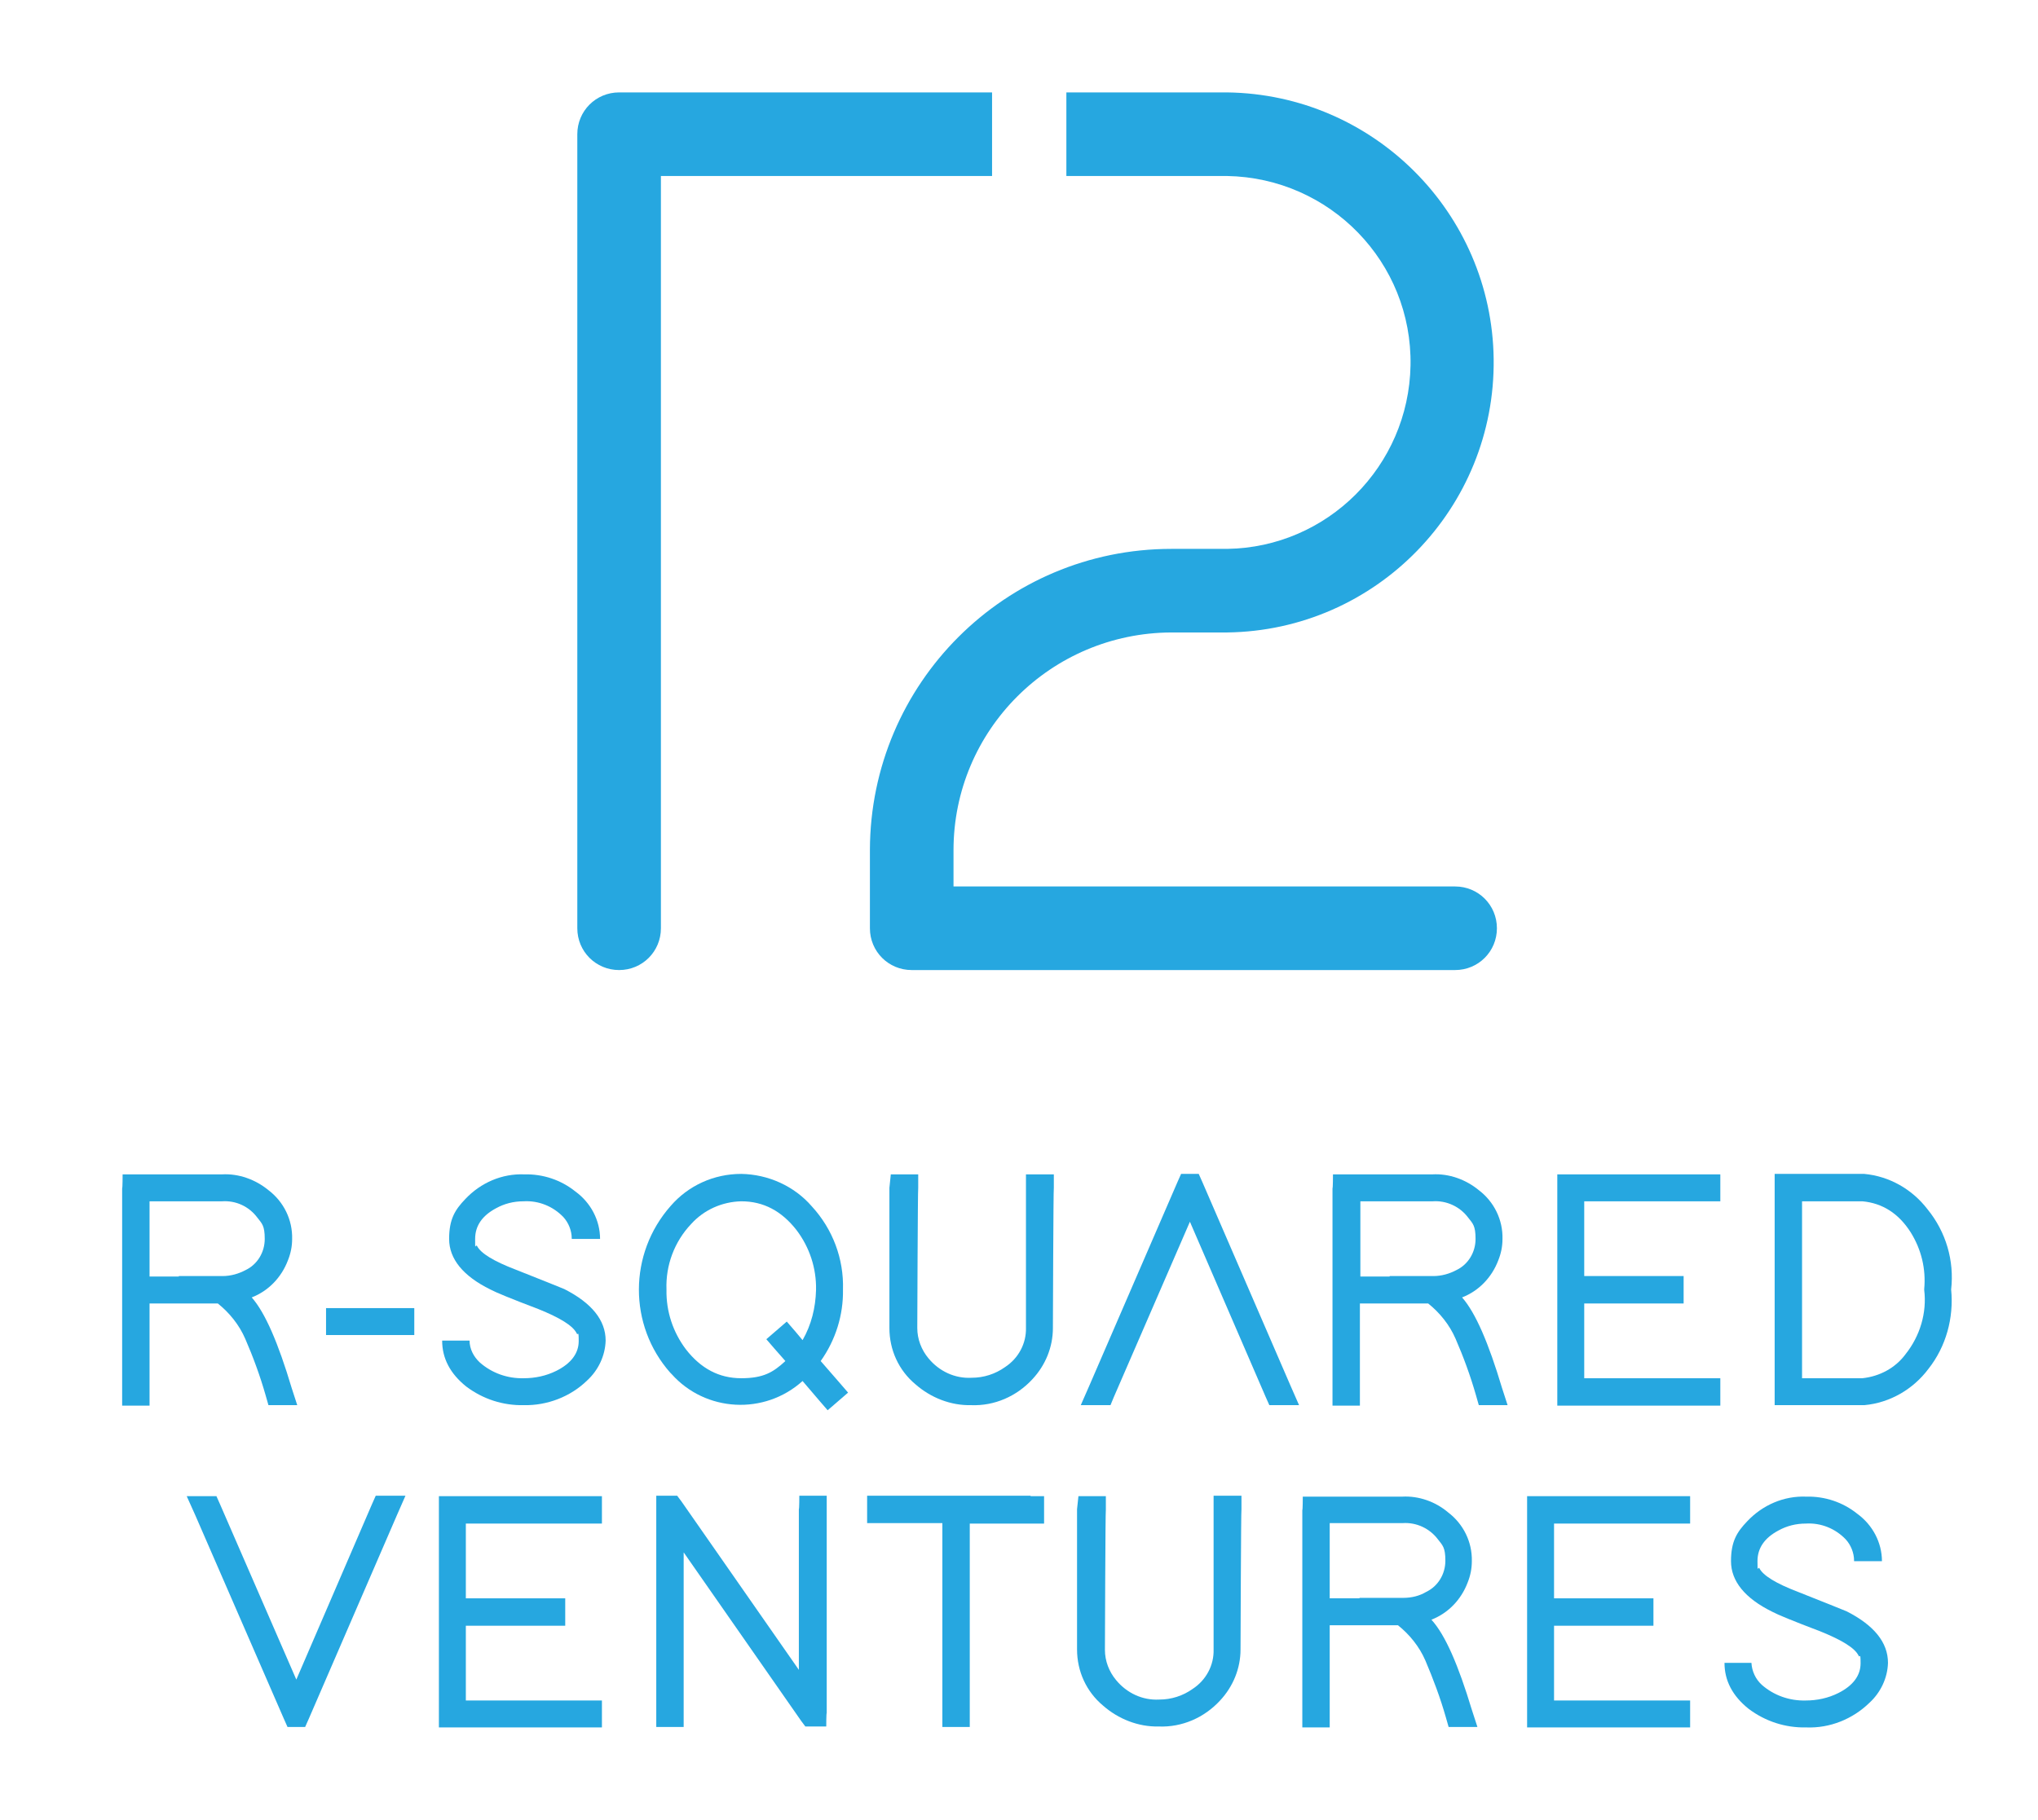 <?xml version="1.0" encoding="UTF-8"?>
<svg id="Layer_1" xmlns="http://www.w3.org/2000/svg" version="1.1" viewBox="0 0 438.8 392">
  <!-- Generator: Adobe Illustrator 29.7.1, SVG Export Plug-In . SVG Version: 2.1.1 Build 8)  -->
  <defs>
    <style>
      .st0 {
        fill: #26a7e0;
      }
    </style>
  </defs>
  <path class="st0" d="M62.8,298.9l1.2,3.7h-6.2l-.6-2.1c-1.2-4.2-2.7-8.3-4.4-12.2-1.3-3-3.4-5.6-5.9-7.6h-14.7v22h-5.9v-46.8c.1,0,.1-3,.1-3h21.4c3.6-.2,7.2,1.1,10,3.4,3.3,2.5,5.2,6.4,5.1,10.5,0,1.6-.3,3.1-.9,4.6-1.4,3.7-4.2,6.6-7.8,8,2.9,3.3,5.7,9.8,8.6,19.5ZM38.5,274.8h9.4c1.8,0,3.5-.5,5-1.3,2.5-1.2,4.1-3.8,4.1-6.7s-.6-3.3-1.6-4.6c-1.8-2.4-4.6-3.7-7.6-3.5h-15.6v16.2h6.3q0-.1,0-.1Z"/>
  <path class="st0" d="M70.2,287.5v-5.8h19v5.8h-19Z"/>
  <path class="st0" d="M123.1,266.7c0-1.7-.7-3.4-1.8-4.6-2.2-2.3-5.3-3.6-8.6-3.4-2.1,0-4.1.5-5.9,1.5-3,1.6-4.5,3.8-4.5,6.6s0,1.1.4,1.5c.8,1.6,3.6,3.3,8.3,5.1,5.8,2.3,9.3,3.7,10.5,4.2,5.9,3,8.9,6.7,8.9,11.1-.1,3.3-1.6,6.4-4,8.6-3.6,3.5-8.6,5.4-13.6,5.3-4.5.1-8.8-1.3-12.4-4-3.5-2.8-5.2-6.1-5.2-9.9h5.9c0,1.8.9,3.5,2.2,4.7,2.6,2.3,6,3.5,9.5,3.4,2.4,0,4.8-.5,7-1.6,3.2-1.6,4.8-3.8,4.8-6.4s-.2-1.1-.4-1.6c-.8-1.7-3.6-3.4-8.3-5.3-5.8-2.2-9.2-3.6-10.3-4.2-5.9-2.9-8.9-6.6-8.9-10.9s1.3-6.3,3.5-8.6c3.3-3.5,7.9-5.5,12.7-5.3,4-.1,7.9,1.2,11,3.7,3.3,2.4,5.3,6.2,5.3,10.2h-6.1q0-.1,0-.1Z"/>
  <path class="st0" d="M144.4,259.7c3.8-4.4,9.3-6.9,15.2-6.9,5.8.1,11.4,2.6,15.2,7,4.5,4.9,6.9,11.3,6.7,17.9.1,5.5-1.6,10.9-4.8,15.4l4,4.6,1.9,2.2-4.4,3.8-1.9-2.2-3.5-4.1c-8.2,7.4-20.9,6.7-28.2-1.5-.1-.1-.2-.2-.3-.3-9-10.2-9-25.6.1-35.9h0ZM147.7,290.6c3.2,4.1,7.1,6.2,11.9,6.2s6.9-1.3,9.5-3.7l-2.2-2.5-1.9-2.2,4.4-3.8,1.9,2.2,1.5,1.8c1.9-3.3,2.8-7,2.9-10.8.1-4.7-1.4-9.2-4.2-12.9-3.2-4.1-7.1-6.2-11.9-6.2-4.1.1-8,1.8-10.8,4.9-3.6,3.8-5.5,8.9-5.3,14.1-.1,4.7,1.4,9.2,4.2,12.9h0Z"/>
  <path class="st0" d="M191.8,252.9h5.9v2.9c-.1,0-.2,30.2-.2,30.2,0,2.4.9,4.7,2.4,6.5,2.3,2.8,5.7,4.4,9.3,4.2,2.6,0,5.1-.8,7.2-2.3,2.9-1.9,4.6-5.1,4.5-8.5v-33h6v2.9c-.1,0-.2,30.2-.2,30.2,0,4.1-1.6,8-4.4,11-3.4,3.7-8.2,5.8-13.2,5.6-4.4.1-8.7-1.6-12-4.5-3.6-3-5.6-7.4-5.6-12.1v-30.2l.3-2.9h0Z"/>
  <path class="st0" d="M239.1,302.6h-6.4l1.8-4.1,19-43.9.8-1.8h3.8l.8,1.8,19,43.9,1.8,4.1h-6.4l-.8-1.8-16.3-37.7-16.4,37.8-.7,1.7h0Z"/>
  <path class="st0" d="M323.4,298.9l1.2,3.7h-6.2l-.6-2.1c-1.2-4.2-2.7-8.3-4.4-12.2-1.3-3-3.4-5.6-5.9-7.6h-14.7v22h-5.9v-46.8c.1,0,.1-3,.1-3h21.4c3.6-.2,7.2,1.1,10,3.4,3.3,2.5,5.2,6.4,5.1,10.5,0,1.6-.3,3.1-.9,4.6-1.4,3.7-4.2,6.6-7.8,8,2.9,3.3,5.7,9.8,8.6,19.5h0ZM299.2,274.8h9.4c1.8,0,3.5-.5,5-1.3,2.5-1.2,4.1-3.8,4.1-6.7s-.6-3.3-1.6-4.6c-1.8-2.4-4.7-3.7-7.6-3.5h-15.6v16.2h6.3q0-.1,0-.1Z"/>
  <path class="st0" d="M370.4,252.8v5.9h-29.3v16.1h21.4v5.9h-21.4v16.1h29.3v5.9h-35.1v-49.8h35.1q0-.1,0,0Z"/>
  <path class="st0" d="M382.1,302.6v-49.8h19.3c5.4.5,10.3,3.3,13.6,7.6,4,4.9,5.8,11.1,5.1,17.3.6,6.1-1.1,12.3-4.9,17.1-3.3,4.4-8.3,7.3-13.8,7.8h-19.3ZM401,296.8c3.7-.4,7.1-2.2,9.3-5.2,3.1-3.9,4.6-8.9,4-13.8v-.2c.4-4.3-.6-8.5-2.9-12.2-2.6-4.1-6.1-6.3-10.4-6.7h-13v38.1h13Z"/>
  <path class="st0" d="M40.2,322.2h6.4l.8,1.8,16.4,37.7,16.3-37.8.8-1.8h6.4l-1.8,4.1-19,43.9-.8,1.8h-3.8l-.8-1.8-19.1-43.9-1.8-4h0Z"/>
  <path class="st0" d="M129.6,322.2v5.9h-29.3v16.1h21.4v5.9h-21.4v16.1h29.3v5.8h-35.1v-49.8h35.1Z"/>
  <path class="st0" d="M147.2,371.9h-5.9v-49.8h4.5l.9,1.2,25.3,36.3v-34.6c.1,0,.1-2.9.1-2.9h5.9v46.8c-.1,0-.1,2.9-.1,2.9h-4.5l-.9-1.2-25.3-36.3v37.6h0Z"/>
  <path class="st0" d="M221.9,322.2h2.9v5.9h-16v43.8h-5.9v-43.9h-16.2v-5.9h35.2Z"/>
  <path class="st0" d="M232.2,322.2h5.9v2.9c-.1,0-.2,30.2-.2,30.2,0,2.4.9,4.7,2.4,6.5,2.3,2.8,5.7,4.4,9.3,4.2,2.6,0,5.1-.8,7.2-2.3,2.9-1.9,4.6-5.1,4.5-8.5v-33.1h6v2.9c-.1,0-.2,30.2-.2,30.2,0,4.1-1.6,8-4.4,11-3.4,3.7-8.2,5.8-13.2,5.6-4.4.1-8.7-1.6-12-4.5-3.6-3-5.6-7.4-5.6-12.1v-30.2l.3-2.8h0Z"/>
  <path class="st0" d="M316.9,368.2l1.2,3.7h-6.2l-.6-2.1c-1.2-4.2-2.7-8.2-4.4-12.2-1.3-3-3.4-5.6-5.9-7.6h-14.7v22h-5.9v-46.8c.1,0,.1-2.9.1-2.9h21.4c3.6-.2,7.2,1.1,9.9,3.4,3.3,2.5,5.2,6.4,5.1,10.5,0,1.6-.3,3.1-.9,4.6-1.4,3.7-4.2,6.6-7.8,8,3,3.3,5.8,9.8,8.7,19.4h0ZM292.7,344.1h9.4c1.8,0,3.5-.4,5-1.3,2.5-1.2,4.1-3.8,4.1-6.7s-.6-3.3-1.6-4.6c-1.8-2.4-4.7-3.7-7.6-3.5h-15.7v16.2h6.4q0-.1,0-.1Z"/>
  <path class="st0" d="M363.9,322.2v5.9h-29.3v16.1h21.4v5.9h-21.4v16.1h29.3v5.8h-35.1v-49.8h35.1Z"/>
  <path class="st0" d="M399.2,336.1c0-1.7-.7-3.4-1.8-4.6-2.2-2.3-5.3-3.6-8.6-3.4-2.1,0-4.1.5-5.9,1.5-3,1.6-4.5,3.8-4.5,6.6s.1,1.1.4,1.5c.8,1.6,3.6,3.3,8.3,5.1,5.8,2.3,9.3,3.7,10.5,4.2,5.9,3,8.9,6.7,8.9,11.1-.1,3.3-1.6,6.4-4,8.6-3.6,3.5-8.5,5.5-13.6,5.3-4.5.1-8.8-1.3-12.4-4-3.5-2.8-5.2-6.1-5.2-9.9h5.8c.1,1.8.9,3.5,2.2,4.7,2.6,2.3,6,3.5,9.5,3.4,2.4,0,4.8-.5,7-1.6,3.2-1.6,4.8-3.8,4.8-6.4s-.2-1.1-.4-1.6c-.8-1.7-3.6-3.4-8.3-5.3-5.8-2.2-9.2-3.6-10.3-4.2-5.9-2.9-8.9-6.6-8.9-10.9s1.3-6.3,3.5-8.6c3.3-3.5,7.9-5.5,12.7-5.3,4-.1,7.9,1.2,11,3.7,3.3,2.4,5.3,6.2,5.3,10.2h-6Z"/>
  <path class="st0" d="M213.6,19.9h-80.3c-5,0-9,4-9,9h0v171c0,5,4,9,9,9s9-4,9-9h0V37.9h71.3s0-18,0-18Z"/>
  <path class="st0" d="M313.3,190.9h-108v-7.8c0-25.9,21-46.8,46.9-46.9h12c32.1-.4,57.8-26.8,57.4-58.9-.4-31.5-25.9-57-57.4-57.4h-34.6v18h34.6c22.2.4,39.9,18.6,39.5,40.8-.4,21.7-17.9,39.2-39.5,39.5h-12c-35.8,0-64.8,29-64.9,64.8v16.9c0,5,4,9,9,9h117c5,0,9-4,9-9s-4-9-9-9h0Z"/>
</svg>